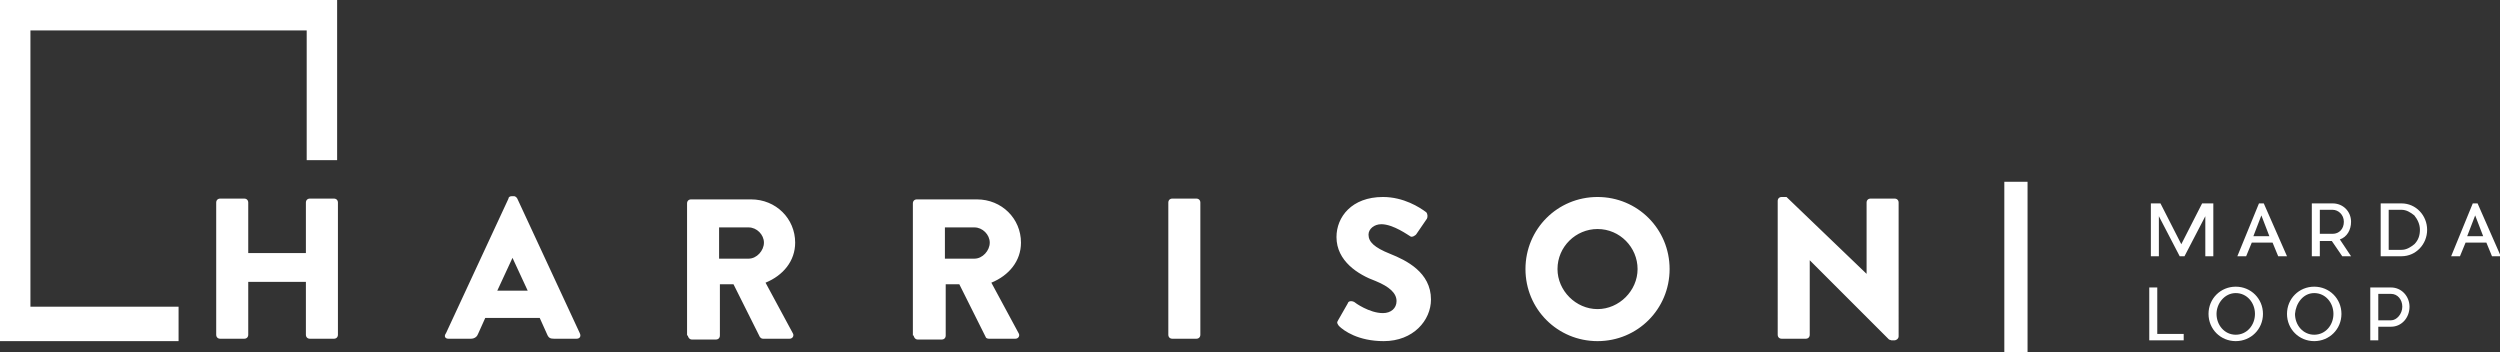 <?xml version="1.0" encoding="utf-8"?>
<!-- Generator: Adobe Illustrator 25.3.1, SVG Export Plug-In . SVG Version: 6.00 Build 0)  -->
<svg version="1.1" id="Layer_1" xmlns="http://www.w3.org/2000/svg" xmlns:xlink="http://www.w3.org/1999/xlink" x="0px" y="0px"
	 viewBox="0 0 312.2 44" style="enable-background:new 0 0 312.2 44;" xml:space="preserve">
<rect x="0" y="0" width="312.2" height="44" fill="#333333" stroke="none"/>
<style type="text/css">
	.st0{fill:#FFFFFF;}
</style>
<g>
	<polygon class="st0" points="42.1,20 42.1,0 0,0 0,42.6 22.3,42.6 22.3,38.3 3.8,38.3 3.8,3.8 38.3,3.8 38.3,20 42.1,20 	"/>
	<path class="st0" d="M27,41.8c0,0.3,0.2,0.5,0.5,0.5h3c0.3,0,0.5-0.2,0.5-0.5v-6.6h7.2v6.6c0,0.3,0.2,0.5,0.5,0.5h3
		c0.3,0,0.5-0.2,0.5-0.5V25.3c0-0.3-0.2-0.5-0.5-0.5h-3c-0.3,0-0.5,0.2-0.5,0.5v6.3H31v-6.3c0-0.3-0.2-0.5-0.5-0.5h-3
		c-0.3,0-0.5,0.2-0.5,0.5V41.8L27,41.8z M56,42.3h2.8c0.5,0,0.8-0.3,0.9-0.6l0.9-2h6.8l0.9,2c0.2,0.5,0.4,0.6,0.9,0.6h2.8
		c0.4,0,0.6-0.3,0.4-0.7l-7.8-16.8c-0.1-0.2-0.3-0.3-0.4-0.3h-0.3c-0.2,0-0.4,0.1-0.4,0.3l-7.8,16.8C55.4,42,55.6,42.3,56,42.3
		L56,42.3z M62.1,36.3l1.9-4.1h0l1.9,4.1H62.1L62.1,36.3z M85.9,41.9c0,0.2,0.2,0.5,0.5,0.5h3c0.3,0,0.5-0.2,0.5-0.5v-6.4h1.7
		l3.3,6.6c0.1,0.1,0.2,0.2,0.4,0.2h3.3c0.4,0,0.6-0.4,0.4-0.7l-3.4-6.3c2.2-0.9,3.7-2.7,3.7-5c0-3-2.4-5.4-5.5-5.4h-7.5
		c-0.3,0-0.5,0.2-0.5,0.5V41.9L85.9,41.9z M89.8,32.3v-3.9h3.7c1,0,1.9,0.9,1.9,1.9s-0.9,2-1.9,2H89.8L89.8,32.3z M114.1,41.9
		c0,0.2,0.2,0.5,0.5,0.5h3c0.3,0,0.5-0.2,0.5-0.5v-6.4h1.7l3.3,6.6c0,0.1,0.2,0.2,0.4,0.2h3.3c0.4,0,0.6-0.4,0.4-0.7l-3.4-6.3
		c2.2-0.9,3.7-2.7,3.7-5c0-3-2.4-5.4-5.5-5.4h-7.5c-0.3,0-0.5,0.2-0.5,0.5V41.9L114.1,41.9z M118,32.3v-3.9h3.7c1,0,1.9,0.9,1.9,1.9
		s-0.9,2-1.9,2H118L118,32.3z M145.9,41.8c0,0.3,0.2,0.5,0.5,0.5h3c0.3,0,0.5-0.2,0.5-0.5V25.3c0-0.3-0.2-0.5-0.5-0.5h-3
		c-0.3,0-0.5,0.2-0.5,0.5V41.8L145.9,41.8z M167.2,40.7c0.6,0.6,2.4,1.9,5.6,1.9c3.7,0,5.9-2.6,5.9-5.2c0-3.4-3.1-4.9-5.1-5.7
		c-2-0.8-2.7-1.5-2.7-2.4c0-0.7,0.7-1.3,1.6-1.3c1.5,0,3.4,1.4,3.6,1.5c0.2,0.2,0.7-0.1,0.8-0.3l1.3-1.9c0.1-0.2,0.1-0.6-0.1-0.8
		c-0.8-0.6-2.8-1.9-5.4-1.9c-3.9,0-5.8,2.5-5.8,5c0,3,2.7,4.7,4.9,5.5c1.7,0.7,2.6,1.5,2.6,2.5c0,0.9-0.7,1.5-1.7,1.5
		c-1.7,0-3.5-1.3-3.6-1.4c-0.2-0.1-0.7-0.2-0.8,0.2l-1.2,2.1C166.9,40.3,167,40.4,167.2,40.7L167.2,40.7z M190.5,33.6c0,5,4,9,9,9
		c5,0,9-4,9-9s-4-9-9-9C194.5,24.6,190.5,28.6,190.5,33.6L190.5,33.6z M194.5,33.6c0-2.8,2.3-5,5-5c2.8,0,5,2.3,5,5c0,2.7-2.3,5-5,5
		C196.8,38.6,194.5,36.3,194.5,33.6L194.5,33.6z M222,41.8c0,0.3,0.2,0.5,0.5,0.5h3c0.3,0,0.5-0.2,0.5-0.5v-9.3h0l9.9,9.9
		c0,0,0.3,0.1,0.3,0.1h0.4c0.2,0,0.5-0.2,0.5-0.5V25.3c0-0.3-0.2-0.5-0.5-0.5h-3c-0.3,0-0.5,0.2-0.5,0.5v8.9h0l-10-9.6h-0.6
		c-0.3,0-0.5,0.2-0.5,0.5L222,41.8L222,41.8z"/>
	<polygon class="st0" points="250.3,44 253.2,44 253.2,22.7 250.3,22.7 250.3,44 	"/>
	<path class="st0" d="M269.4,41.7v-5.8h-1v6.6h4.3v-0.8H269.4L269.4,41.7z M279.2,36.6c1.4,0,2.4,1.2,2.4,2.6c0,1.4-1,2.6-2.4,2.6
		c-1.4,0-2.4-1.2-2.4-2.6C276.8,37.9,277.8,36.6,279.2,36.6L279.2,36.6z M279.2,35.8c-1.9,0-3.4,1.5-3.4,3.4c0,1.9,1.5,3.4,3.4,3.4
		c1.9,0,3.4-1.5,3.4-3.4C282.6,37.3,281.1,35.8,279.2,35.8L279.2,35.8z M289,36.6c1.4,0,2.4,1.2,2.4,2.6c0,1.4-1,2.6-2.4,2.6
		c-1.4,0-2.4-1.2-2.4-2.6C286.7,37.9,287.6,36.6,289,36.6L289,36.6z M289,35.8c-1.9,0-3.4,1.5-3.4,3.4c0,1.9,1.5,3.4,3.4,3.4
		c1.9,0,3.4-1.5,3.4-3.4C292.4,37.3,290.9,35.8,289,35.8L289,35.8z M300.9,38.3c0-1.3-1-2.4-2.3-2.4H296v6.6h1v-1.7h1.6
		C299.9,40.8,300.9,39.7,300.9,38.3L300.9,38.3z M298.6,40H297v-3.3h1.6c0.8,0,1.4,0.7,1.4,1.6C300,39.2,299.3,40,298.6,40L298.6,40
		z"/>
	<path class="st0" d="M276,25.4h-1l-2.6,5.1l-2.6-5.1h-1.1h-0.1V32h1v-5l2.6,5h0.6l2.6-5v5h1v-6.6H276L276,25.4z M282.7,25.4h-0.6
		l-2.7,6.6h1.1l0.7-1.7h2.6l0.7,1.7h1.1L282.7,25.4L282.7,25.4z M281.4,29.5l1-2.6l1,2.6H281.4L281.4,29.5z M293.6,27.7
		c0-1.3-1-2.3-2.3-2.3h-1.6h-1v0.8v3.1v0.8V32h1v-1.9h1.5l1.3,1.9h1.1l-1.4-2.1C293.1,29.6,293.6,28.7,293.6,27.7L293.6,27.7z
		 M289.7,26.2h1.6c0.7,0,1.4,0.6,1.4,1.5c0,0.9-0.6,1.5-1.4,1.5h-1.6V26.2L289.7,26.2z M303.1,28.7c0-1.8-1.4-3.3-3.2-3.3h-2.6V32
		h2.6C301.7,32,303.1,30.5,303.1,28.7L303.1,28.7z M299.9,31.2h-1.6v-5h1.6c0.6,0,1.1,0.3,1.6,0.7c0.4,0.5,0.7,1.1,0.7,1.8
		c0,0.7-0.2,1.3-0.7,1.8C301,30.9,300.5,31.2,299.9,31.2L299.9,31.2z M309.4,25.4h-0.6l-2.7,6.6h1.1l0.7-1.7h2.6l0.7,1.7h1.1
		L309.4,25.4L309.4,25.4z M308.1,29.5l1-2.6l1,2.6H308.1L308.1,29.5z"/>
</g>
</svg>
